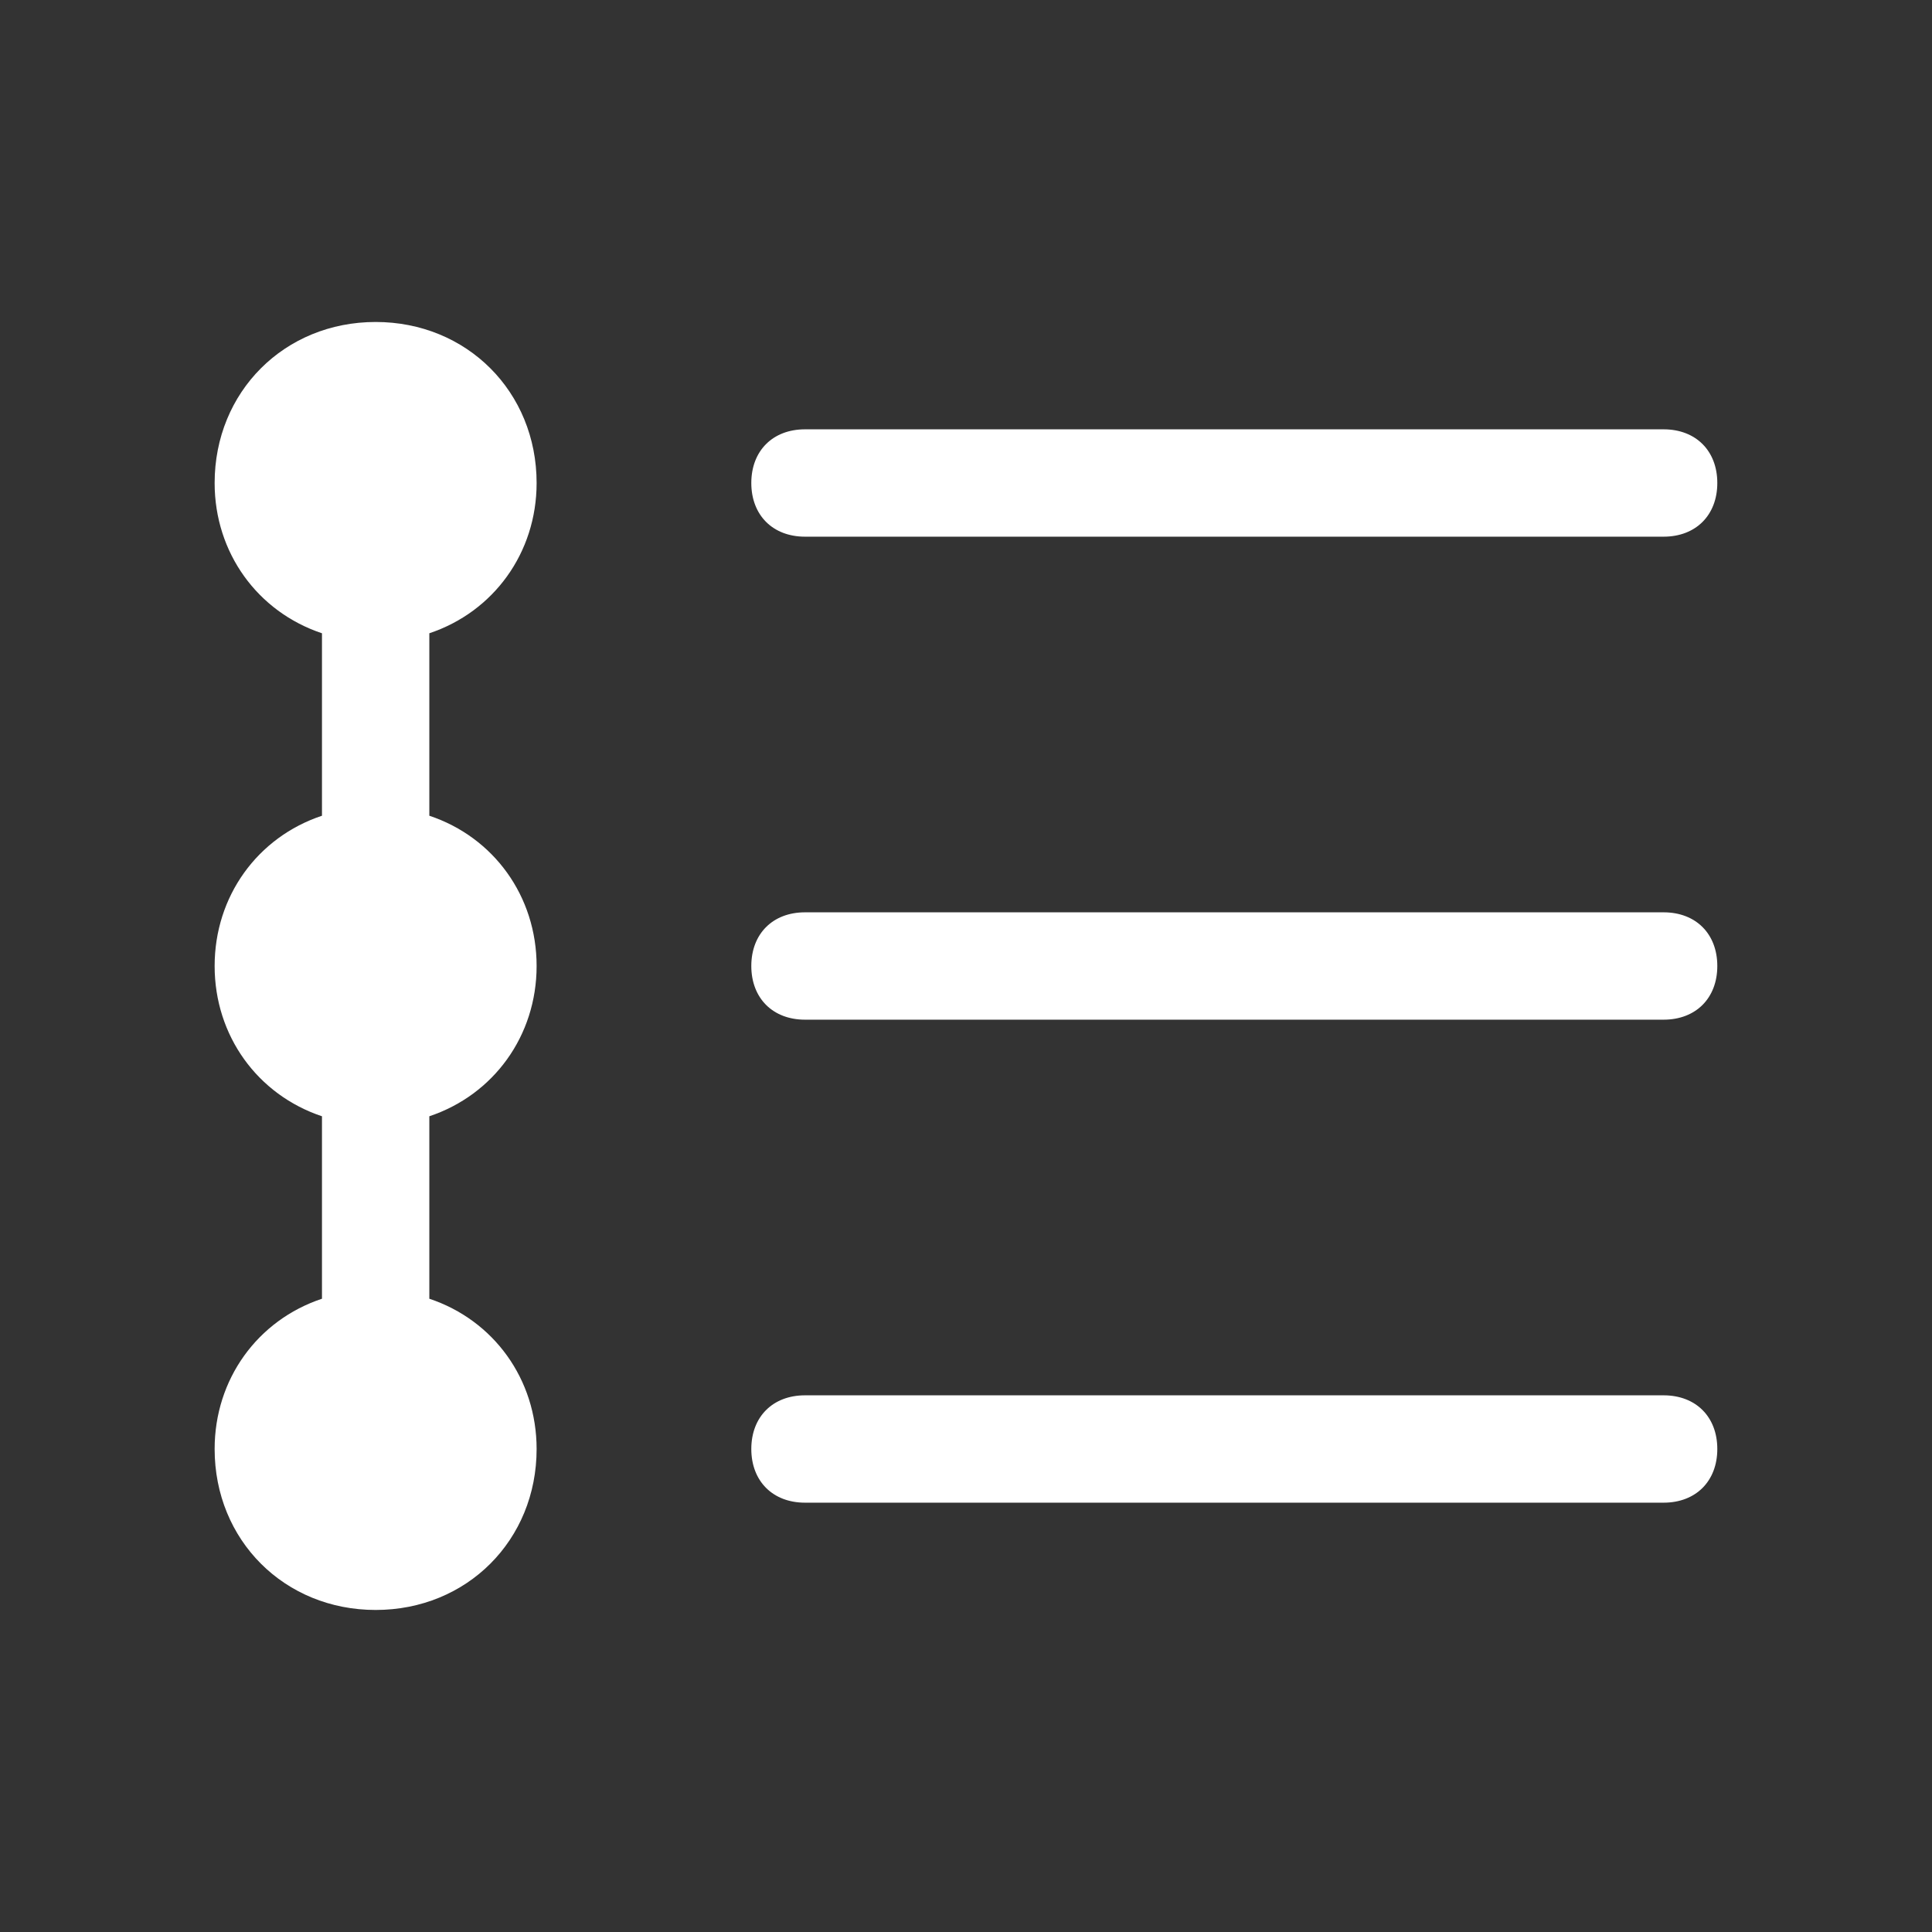<svg width="32" height="32" viewBox="0 0 32 32" fill="none" xmlns="http://www.w3.org/2000/svg">
<rect x="0" y="0" width="32" height="32" fill="#333333" stroke="none"/>
<g clip-path="url(#clip0_1457_3667)">
<path d="M8.888 16C8.888 14.844 8.177 13.866 7.111 13.511V10.489C8.177 10.133 8.888 9.155 8.888 8C8.888 6.489 7.733 5.333 6.222 5.333C4.711 5.333 3.555 6.489 3.555 8C3.555 9.155 4.266 10.133 5.333 10.489V13.511C4.266 13.866 3.555 14.844 3.555 16C3.555 17.155 4.266 18.133 5.333 18.489V21.511C4.266 21.866 3.555 22.844 3.555 24C3.555 25.511 4.711 26.666 6.222 26.666C7.733 26.666 8.888 25.511 8.888 24C8.888 22.844 8.177 21.866 7.111 21.511V18.489C8.177 18.133 8.888 17.155 8.888 16ZM27.555 8.889H13.333C12.8 8.889 12.444 8.533 12.444 8C12.444 7.466 12.8 7.111 13.333 7.111H27.555C28.088 7.111 28.444 7.466 28.444 8C28.444 8.533 28.088 8.889 27.555 8.889ZM27.555 16.889H13.333C12.8 16.889 12.444 16.533 12.444 16C12.444 15.466 12.8 15.111 13.333 15.111H27.555C28.088 15.111 28.444 15.466 28.444 16C28.444 16.533 28.088 16.889 27.555 16.889ZM27.555 24.889H13.333C12.8 24.889 12.444 24.533 12.444 24C12.444 23.466 12.8 23.111 13.333 23.111H27.555C28.088 23.111 28.444 23.466 28.444 24C28.444 24.533 28.088 24.889 27.555 24.889Z" fill="white"/>
</g>
<defs>
<clipPath id="clip0_1457_3667">
<rect width="32" height="32" fill="white"/>
</clipPath>
</defs>
</svg>
